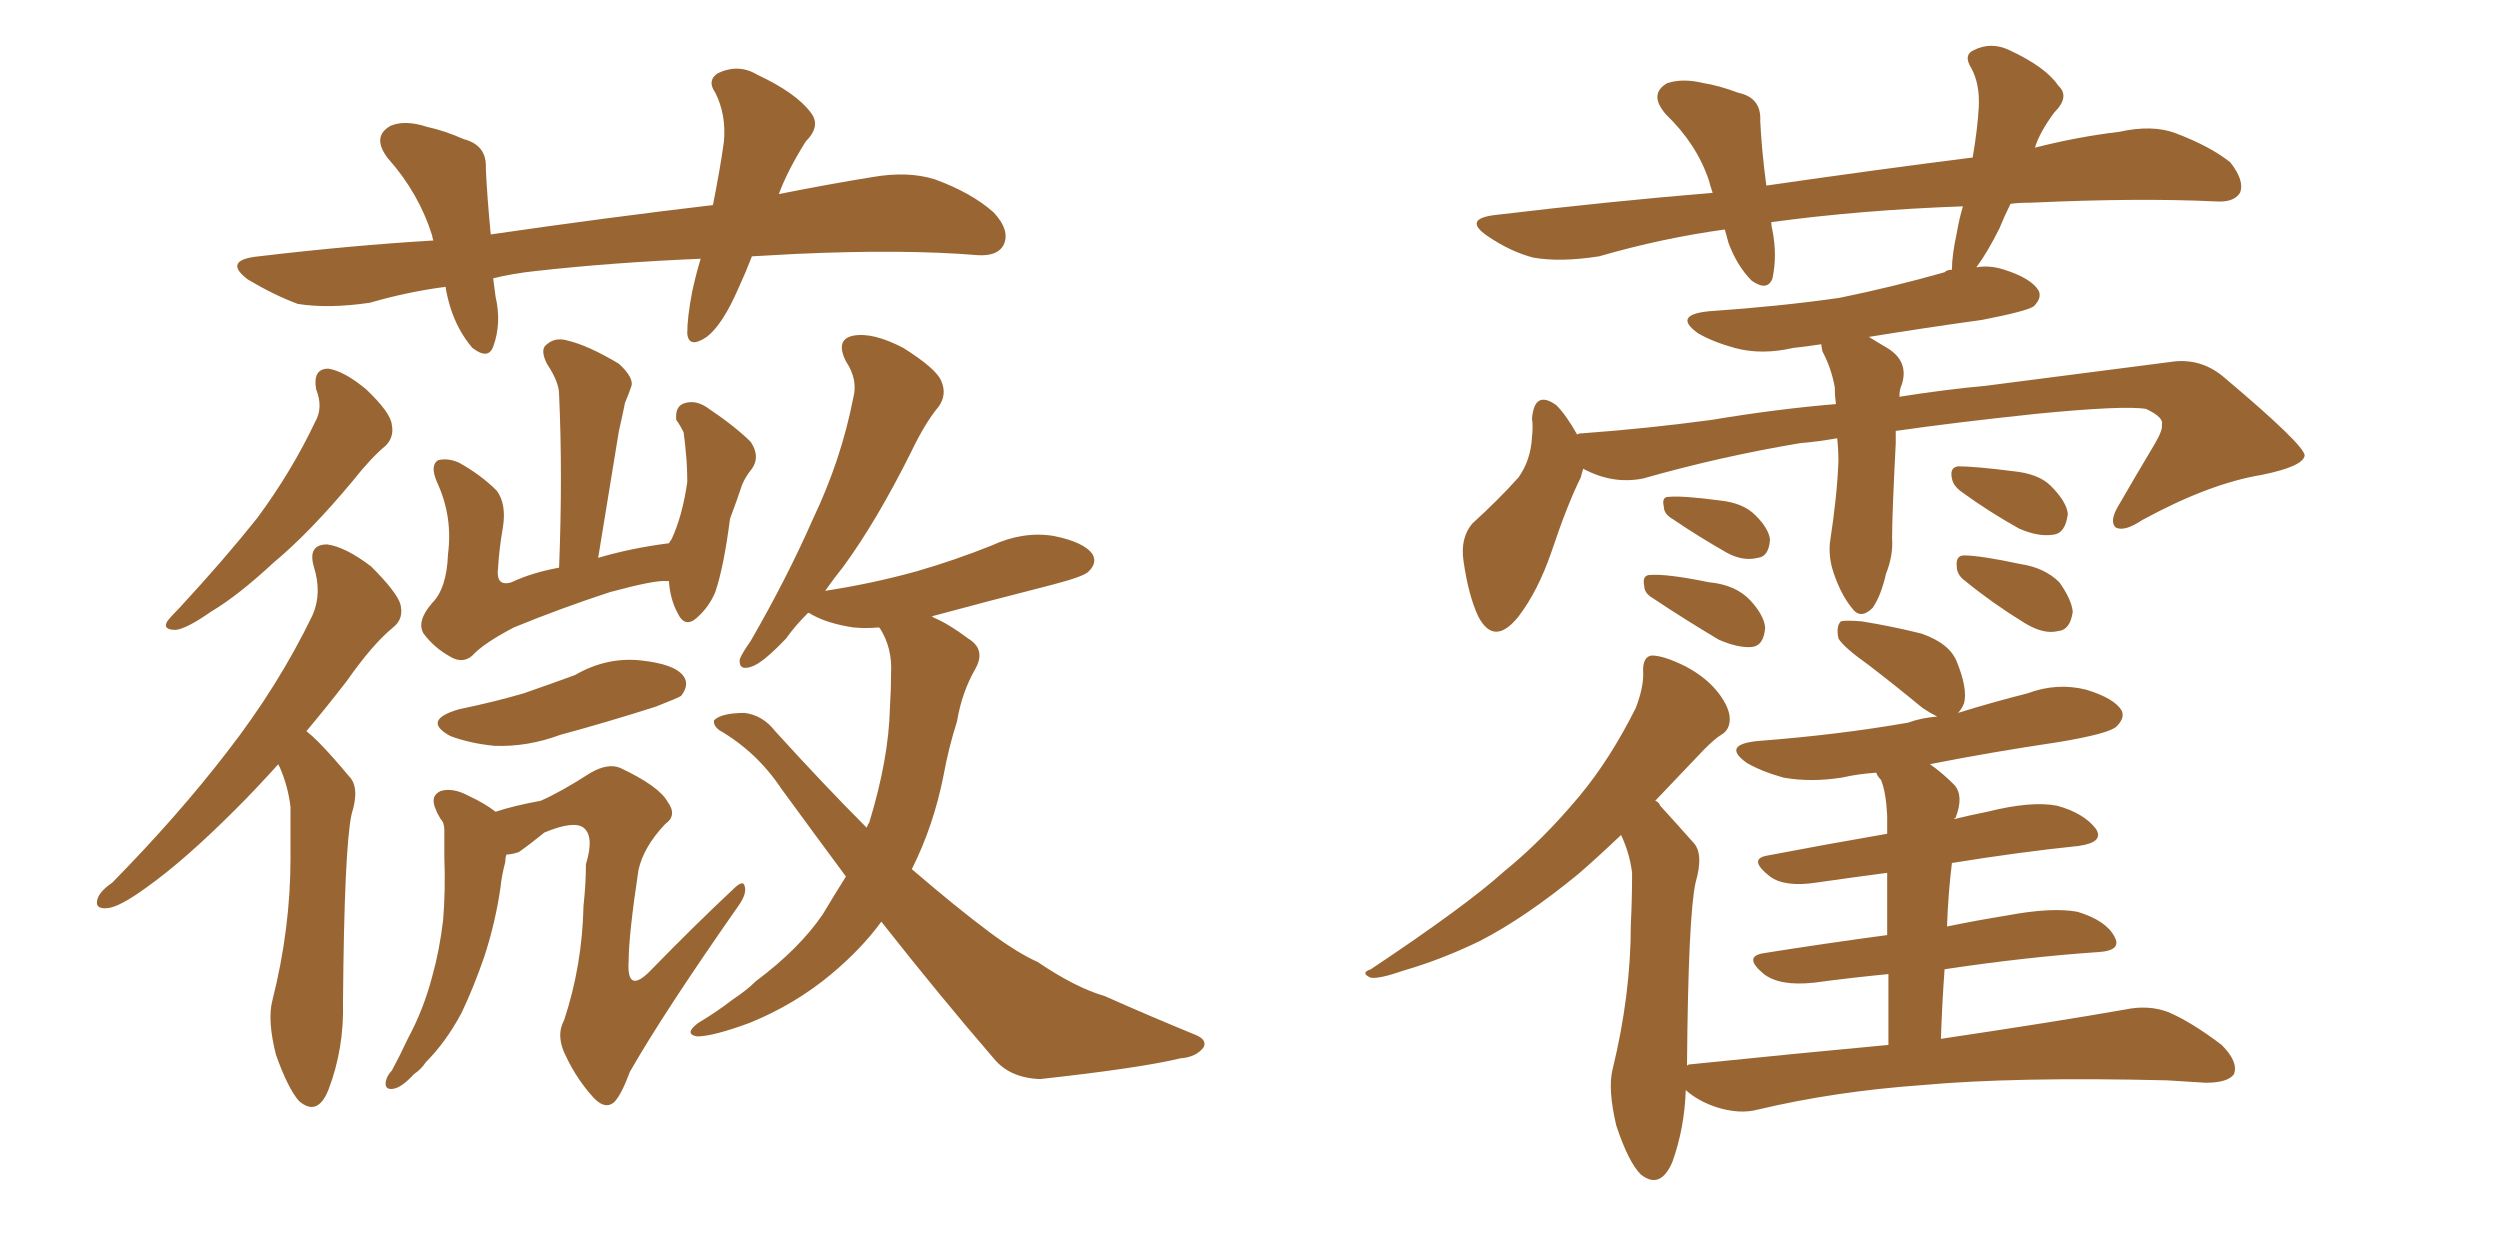 <svg xmlns="http://www.w3.org/2000/svg" xmlns:xlink="http://www.w3.org/1999/xlink" width="300" height="150"><path fill="#996633" padding="10" d="M90.23 30.76L90.23 30.76Q89.50 32.67 88.62 34.57L88.62 34.57Q86.72 38.96 84.81 40.43L84.81 40.43Q82.62 41.89 82.47 39.99L82.47 39.99Q82.47 38.09 83.06 35.01L83.06 35.01Q83.50 32.96 84.08 31.05L84.08 31.05Q73.54 31.49 64.31 32.52L64.31 32.52Q61.52 32.81 59.18 33.40L59.18 33.40Q59.33 34.57 59.47 35.60L59.47 35.60Q60.21 38.82 59.18 41.60L59.18 41.60Q58.59 43.21 56.69 41.75L56.69 41.75Q54.93 39.70 54.05 36.91L54.05 36.91Q53.61 35.45 53.47 34.42L53.47 34.42Q48.93 35.01 44.38 36.33L44.38 36.33Q39.40 37.06 35.74 36.47L35.74 36.47Q32.96 35.45 29.74 33.54L29.74 33.54Q26.66 31.20 31.05 30.76L31.05 30.76Q42.19 29.44 52.00 28.86L52.00 28.86Q51.86 28.42 51.86 28.27L51.86 28.27Q50.24 23.14 46.58 19.04L46.58 19.04Q44.53 16.41 46.88 15.09L46.88 15.09Q48.63 14.36 51.27 15.23L51.27 15.23Q53.32 15.67 55.66 16.70L55.66 16.70Q58.45 17.43 58.30 20.21L58.30 20.21Q58.45 23.58 58.89 28.13L58.89 28.13Q73.10 26.07 85.55 24.61L85.55 24.61Q86.43 20.21 86.87 16.99L86.87 16.99Q87.16 13.77 85.84 11.13L85.84 11.13Q84.81 9.67 86.13 8.79L86.13 8.79Q88.62 7.62 90.82 8.94L90.82 8.94Q95.51 11.13 97.27 13.48L97.27 13.48Q98.58 15.09 96.68 16.99L96.68 16.99Q94.48 20.51 93.46 23.29L93.46 23.29Q99.32 22.12 104.74 21.24L104.74 21.24Q108.98 20.51 112.21 21.53L112.21 21.53Q116.60 23.14 119.24 25.49L119.24 25.49Q121.29 27.69 120.41 29.44L120.41 29.44Q119.68 30.76 117.33 30.62L117.33 30.62Q108.40 29.88 95.51 30.47L95.51 30.47Q92.58 30.62 90.23 30.76ZM37.94 46.73L37.94 46.73Q37.50 44.24 39.40 44.24L39.40 44.24Q41.31 44.53 43.95 46.73L43.95 46.73Q46.88 49.51 47.02 50.98L47.02 50.98Q47.31 52.44 46.29 53.47L46.29 53.47Q44.53 54.93 42.33 57.71L42.33 57.71Q37.21 63.87 32.81 67.53L32.81 67.53Q28.56 71.48 25.34 73.39L25.34 73.39Q22.41 75.44 21.09 75.59L21.09 75.59Q19.48 75.59 20.07 74.56L20.07 74.56Q20.51 73.97 21.53 72.95L21.53 72.95Q26.95 67.09 30.91 62.11L30.91 62.11Q35.01 56.54 37.79 50.68L37.79 50.68Q38.82 48.93 37.94 46.73ZM33.40 91.70L33.40 91.70Q30.62 94.78 28.27 97.12L28.27 97.12Q22.12 103.27 17.58 106.49L17.58 106.49Q14.36 108.84 12.89 108.98L12.89 108.98Q11.28 109.13 11.72 107.81L11.72 107.81Q12.01 106.93 13.48 105.91L13.48 105.91Q21.39 97.85 27.25 90.23L27.25 90.23Q33.40 82.32 37.50 73.83L37.50 73.83Q38.67 71.19 37.65 67.97L37.65 67.97Q36.91 65.33 39.26 65.33L39.26 65.33Q41.46 65.63 44.53 67.97L44.53 67.97Q47.61 71.04 48.05 72.51L48.05 72.51Q48.49 74.27 47.17 75.29L47.17 75.29Q44.68 77.34 41.60 81.74L41.60 81.74Q39.11 84.96 36.77 87.74L36.77 87.74Q37.50 88.33 38.09 88.92L38.09 88.92Q39.70 90.53 41.89 93.16L41.89 93.16Q43.21 94.48 42.19 97.71L42.19 97.71Q41.31 101.81 41.16 120.26L41.16 120.26Q41.31 125.83 39.40 130.81L39.40 130.81Q38.09 134.03 35.89 132.13L35.89 132.13Q34.57 130.66 33.11 126.56L33.11 126.56Q32.08 122.46 32.67 120.12L32.67 120.12Q34.86 111.47 34.86 102.98L34.86 102.98Q34.86 100.05 34.86 96.83L34.86 96.83Q34.57 94.34 33.54 91.99L33.54 91.99Q33.40 91.85 33.40 91.70ZM80.27 69.73L80.27 69.73Q79.98 69.73 79.98 69.73L79.98 69.73Q78.66 69.58 73.24 71.04L73.24 71.04Q67.38 72.95 61.67 75.29L61.67 75.29Q58.01 77.20 56.69 78.66L56.69 78.66Q55.52 79.69 54.05 78.81L54.05 78.81Q52.15 77.78 50.83 76.03L50.83 76.03Q49.95 74.56 51.86 72.36L51.86 72.36Q53.61 70.61 53.76 66.50L53.76 66.50Q54.35 61.96 52.44 57.86L52.44 57.86Q51.56 55.81 52.59 55.22L52.59 55.22Q53.76 54.93 55.08 55.52L55.08 55.52Q57.71 56.98 59.62 58.89L59.62 58.89Q60.79 60.50 60.35 63.28L60.35 63.28Q59.91 65.77 59.77 68.12L59.77 68.12Q59.47 70.46 61.38 69.87L61.38 69.87Q63.87 68.70 67.09 68.12L67.09 68.12Q67.53 56.98 67.09 47.31L67.09 47.31Q67.09 45.85 65.63 43.65L65.63 43.65Q64.75 41.89 65.63 41.31L65.63 41.31Q66.65 40.43 68.12 40.87L68.12 40.87Q70.61 41.46 74.27 43.65L74.27 43.65Q76.17 45.41 75.73 46.44L75.73 46.44Q75.44 47.31 75 48.34L75 48.34Q74.71 49.80 74.27 51.71L74.27 51.71Q73.10 58.89 71.78 66.94L71.78 66.94Q75.73 65.77 80.27 65.19L80.27 65.19Q80.42 64.89 80.57 64.75L80.57 64.75Q81.88 61.96 82.47 57.86L82.47 57.86Q82.47 55.96 82.32 54.49L82.32 54.49Q82.18 52.88 82.03 51.86L82.03 51.86Q81.59 50.98 81.15 50.39L81.15 50.39Q81.01 48.93 81.88 48.49L81.88 48.49Q83.20 47.90 84.67 48.78L84.67 48.78Q88.18 51.12 90.09 53.03L90.09 53.03Q91.26 54.79 90.23 56.25L90.23 56.25Q89.50 57.13 89.06 58.15L89.06 58.15Q88.48 59.91 87.60 62.26L87.60 62.26Q86.87 67.97 85.84 71.04L85.84 71.04Q85.11 72.80 83.64 74.12L83.64 74.12Q82.18 75.44 81.30 73.54L81.30 73.54Q80.42 71.92 80.27 69.73ZM60.79 102.54L60.79 102.54Q60.64 102.83 60.64 103.42L60.64 103.42Q60.21 105.03 60.06 106.49L60.06 106.49Q59.47 110.60 58.15 114.70L58.15 114.70Q56.84 118.51 55.37 121.58L55.37 121.58Q53.47 125.10 51.12 127.44L51.12 127.44Q50.54 128.32 49.66 128.91L49.66 128.91Q48.19 130.52 47.17 130.66L47.17 130.66Q46.14 130.81 46.29 129.79L46.29 129.79Q46.44 129.05 47.02 128.47L47.02 128.47Q48.05 126.56 48.93 124.66L48.93 124.66Q50.83 121.14 51.86 117.19L51.86 117.19Q52.73 114.11 53.17 110.45L53.17 110.45Q53.47 106.93 53.32 102.83L53.32 102.83Q53.32 101.07 53.32 99.61L53.32 99.61Q53.32 98.73 52.88 98.29L52.88 98.29Q52.44 97.56 52.29 97.12L52.29 97.12Q51.56 95.51 52.88 94.92L52.88 94.92Q54.35 94.48 56.25 95.51L56.25 95.51Q58.15 96.39 59.47 97.41L59.47 97.41Q61.67 96.68 64.89 96.09L64.89 96.09Q67.24 95.07 70.90 92.72L70.90 92.72Q72.95 91.55 74.41 92.14L74.41 92.14Q79.10 94.34 80.13 96.24L80.13 96.24Q81.30 97.85 79.83 98.88L79.83 98.88Q77.20 101.66 76.61 104.44L76.61 104.44Q75.44 112.21 75.44 115.28L75.44 115.28Q75.15 119.53 78.22 116.31L78.22 116.31Q83.06 111.33 87.89 106.79L87.89 106.79Q89.21 105.47 89.36 106.35L89.36 106.35Q89.65 107.23 88.62 108.69L88.62 108.69Q79.69 121.44 75.59 128.61L75.59 128.61Q74.56 131.40 73.68 132.28L73.68 132.28Q72.66 133.15 71.34 131.84L71.34 131.84Q69.29 129.64 67.97 126.86L67.97 126.86Q66.65 124.37 67.68 122.46L67.68 122.46Q69.87 115.87 70.02 108.69L70.02 108.69Q70.31 106.05 70.31 103.71L70.31 103.71Q71.34 100.34 70.02 99.32L70.02 99.32Q68.85 98.44 65.33 99.90L65.33 99.90Q63.72 101.22 62.26 102.25L62.26 102.25Q61.38 102.54 60.79 102.54ZM105.76 110.60L105.76 110.60Q103.42 113.82 99.76 116.89L99.76 116.89Q95.36 120.56 89.94 122.75L89.94 122.75Q85.55 124.37 83.64 124.37L83.64 124.37Q82.03 124.07 83.79 122.75L83.79 122.75Q85.99 121.44 87.89 119.97L87.89 119.97Q89.65 118.80 90.67 117.77L90.67 117.77Q95.95 113.82 98.73 109.72L98.73 109.72Q100.05 107.52 101.51 105.18L101.51 105.18Q97.71 100.05 93.75 94.63L93.75 94.63Q90.82 90.23 86.28 87.60L86.28 87.60Q85.55 87.01 85.69 86.43L85.69 86.43Q86.57 85.55 89.36 85.55L89.36 85.55Q91.55 85.84 93.02 87.74L93.02 87.74Q99.02 94.34 104.00 99.32L104.00 99.32Q104.15 98.88 104.30 98.73L104.30 98.73Q106.64 91.11 106.79 84.96L106.79 84.96Q106.93 82.62 106.93 80.71L106.93 80.71Q107.08 77.78 105.62 75.44L105.62 75.44Q105.47 75.29 105.47 75.29L105.47 75.29Q103.86 75.44 102.39 75.29L102.39 75.29Q99.46 74.85 97.56 73.83L97.56 73.83Q97.12 73.54 96.97 73.54L96.97 73.54Q95.36 75.15 94.34 76.61L94.34 76.61Q91.55 79.54 90.23 79.98L90.23 79.98Q88.62 80.57 88.77 79.10L88.77 79.10Q89.06 78.37 90.09 76.90L90.09 76.90Q94.48 69.29 97.56 62.26L97.56 62.26Q100.93 55.22 102.39 47.75L102.39 47.75Q102.98 45.56 101.51 43.36L101.51 43.36Q100.20 40.72 102.39 40.28L102.39 40.28Q104.74 39.84 108.40 41.75L108.40 41.75Q112.35 44.24 112.94 45.70L112.94 45.70Q113.67 47.31 112.65 48.78L112.65 48.78Q111.04 50.68 109.28 54.35L109.28 54.35Q105.18 62.55 101.22 67.97L101.22 67.97Q100.05 69.43 99.02 70.90L99.02 70.90Q104.74 70.02 110.01 68.55L110.01 68.55Q114.55 67.24 118.95 65.48L118.95 65.48Q122.75 63.72 126.42 64.31L126.42 64.31Q130.08 65.04 131.10 66.50L131.10 66.50Q131.69 67.53 130.66 68.55L130.66 68.55Q130.22 69.14 126.27 70.17L126.27 70.17Q118.80 72.07 111.77 73.97L111.77 73.97Q111.91 73.97 112.06 74.12L112.06 74.12Q113.82 74.85 116.16 76.61L116.16 76.61Q118.36 77.93 117.04 80.27L117.04 80.27Q115.43 83.06 114.84 86.57L114.84 86.57Q113.82 89.79 113.23 93.02L113.23 93.02Q112.06 99.02 109.42 104.30L109.42 104.30Q114.70 108.84 118.80 111.91L118.80 111.91Q122.17 114.40 124.51 115.43L124.51 115.43Q129.05 118.51 132.57 119.53L132.57 119.53Q137.84 121.88 143.55 124.22L143.55 124.22Q144.87 124.80 144.43 125.68L144.43 125.68Q143.55 126.86 141.65 127.00L141.65 127.00Q136.82 128.17 124.80 129.49L124.80 129.49Q121.14 129.35 119.24 127.00L119.24 127.00Q112.79 119.53 105.76 110.60ZM55.08 85.11L55.08 85.11L55.08 85.11Q59.33 84.23 62.84 83.20L62.84 83.20Q66.21 82.03 68.99 81.01L68.99 81.01Q72.80 78.81 76.90 79.25L76.90 79.25Q81.01 79.69 82.03 81.15L82.03 81.15Q82.76 82.18 81.74 83.50L81.74 83.50Q81.30 83.79 78.66 84.81L78.66 84.81Q72.66 86.72 67.24 88.18L67.24 88.18Q63.28 89.65 59.33 89.50L59.33 89.50Q56.40 89.21 54.05 88.33L54.05 88.33Q50.54 86.43 55.08 85.11ZM220.46 52.59L220.46 52.59Q217.97 53.03 216.06 53.17L216.06 53.17Q206.40 54.79 197.17 57.42L197.17 57.42Q193.51 58.15 189.99 56.25L189.99 56.25Q189.84 56.69 189.70 57.28L189.70 57.28Q188.09 60.50 186.18 66.21L186.18 66.21Q184.57 70.90 182.23 73.97L182.23 73.97Q179.30 77.64 177.39 73.97L177.39 73.97Q176.22 71.48 175.63 67.38L175.63 67.38Q175.20 64.60 176.66 62.84L176.66 62.84Q179.88 59.91 182.23 57.28L182.23 57.28Q183.69 55.22 183.84 52.44L183.84 52.44Q183.98 51.12 183.84 50.24L183.84 50.24Q184.13 46.73 186.77 48.63L186.77 48.63Q187.94 49.80 189.26 52.15L189.26 52.15Q189.40 52.00 189.84 52.00L189.84 52.00Q197.75 51.42 205.37 50.39L205.37 50.39Q213.28 49.07 220.31 48.49L220.31 48.49Q220.17 47.46 220.17 46.44L220.17 46.44Q219.73 44.09 218.70 42.19L218.70 42.19Q218.55 41.46 218.55 41.31L218.55 41.31Q216.65 41.60 215.19 41.75L215.19 41.75Q211.38 42.63 208.15 41.75L208.15 41.75Q205.52 41.02 203.76 39.99L203.76 39.99Q200.68 37.79 205.08 37.35L205.08 37.35Q213.57 36.77 220.75 35.74L220.75 35.74Q227.20 34.42 233.35 32.67L233.35 32.67Q233.64 32.37 234.23 32.37L234.23 32.37Q234.23 30.62 234.81 27.98L234.81 27.98Q235.11 26.22 235.55 24.76L235.55 24.76Q223.24 25.20 212.55 26.66L212.55 26.66Q212.55 27.10 212.70 27.69L212.70 27.69Q213.28 30.62 212.70 33.40L212.70 33.40Q212.11 35.01 210.21 33.69L210.21 33.69Q208.45 31.93 207.42 29.15L207.42 29.15Q207.13 28.13 206.98 27.54L206.98 27.54Q199.51 28.56 191.89 30.76L191.89 30.76Q187.21 31.49 183.98 30.91L183.98 30.91Q181.20 30.18 178.42 28.27L178.42 28.27Q175.49 26.22 179.59 25.78L179.59 25.78Q193.07 24.17 205.52 23.14L205.52 23.14Q205.22 22.27 205.08 21.68L205.08 21.68Q203.61 17.29 199.95 13.77L199.95 13.77Q197.75 11.28 200.10 9.96L200.10 9.96Q202.00 9.38 204.35 9.96L204.35 9.96Q206.25 10.25 208.59 11.13L208.59 11.13Q211.38 11.72 211.23 14.50L211.23 14.50Q211.38 17.87 211.96 22.27L211.96 22.27Q225.15 20.36 236.72 18.90L236.72 18.90Q237.30 15.53 237.45 12.89L237.45 12.89Q237.60 10.11 236.57 8.20L236.57 8.20Q235.55 6.59 236.87 6.01L236.87 6.01Q238.92 4.98 241.11 6.01L241.11 6.01Q245.51 8.06 246.97 10.25L246.97 10.25Q248.44 11.57 246.53 13.48L246.53 13.48Q244.78 15.82 244.19 17.72L244.19 17.72Q249.32 16.41 254.30 15.82L254.30 15.82Q258.25 14.94 261.04 15.97L261.04 15.97Q265.28 17.58 267.63 19.48L267.63 19.48Q269.38 21.68 268.80 23.14L268.80 23.14Q268.07 24.32 265.87 24.17L265.87 24.17Q256.64 23.73 243.75 24.32L243.75 24.32Q242.29 24.32 241.26 24.46L241.26 24.46Q240.53 25.93 239.94 27.39L239.94 27.39Q238.48 30.32 237.16 32.08L237.16 32.08Q238.77 31.79 240.53 32.37L240.53 32.37Q243.75 33.40 244.63 34.86L244.63 34.86Q245.07 35.74 244.04 36.77L244.04 36.77Q243.16 37.35 237.89 38.38L237.89 38.38Q230.57 39.40 224.27 40.43L224.27 40.43Q225.44 41.16 226.46 41.75L226.46 41.75Q229.10 43.36 228.22 46.14L228.22 46.14Q227.93 46.73 227.93 47.61L227.93 47.61Q233.50 46.73 238.33 46.29L238.33 46.29Q250.93 44.68 261.04 43.36L261.04 43.36Q264.40 43.07 267.04 45.41L267.04 45.41Q276.42 53.32 276.56 54.64L276.56 54.64Q276.42 55.96 271.44 56.98L271.44 56.98Q265.14 58.01 257.08 62.40L257.08 62.40Q254.88 63.87 253.86 63.28L253.86 63.28Q253.13 62.55 254.15 60.79L254.15 60.79Q256.35 56.98 258.54 53.32L258.54 53.32Q259.57 51.56 259.42 50.98L259.42 50.98Q259.72 50.10 257.52 49.07L257.52 49.07Q254.88 48.63 244.34 49.66L244.34 49.66Q234.67 50.68 227.49 51.71L227.49 51.71Q227.49 52.29 227.49 53.17L227.49 53.17Q227.05 61.82 227.05 64.60L227.05 64.60Q227.20 66.65 226.32 68.85L226.32 68.85Q225.73 71.48 224.71 72.95L224.71 72.95Q223.24 74.41 222.22 72.95L222.22 72.95Q220.90 71.34 220.02 68.70L220.02 68.70Q219.43 66.94 219.58 65.19L219.58 65.19Q220.46 59.47 220.61 55.37L220.61 55.37Q220.61 53.91 220.46 52.59ZM200.68 62.26L200.68 62.26Q199.66 61.67 199.66 60.79L199.66 60.79Q199.37 59.62 200.24 59.62L200.24 59.62Q202.00 59.47 206.40 60.06L206.40 60.06Q209.18 60.35 210.64 61.82L210.64 61.82Q212.26 63.43 212.40 64.75L212.40 64.75Q212.26 66.80 210.94 66.94L210.94 66.94Q209.18 67.38 207.28 66.36L207.28 66.36Q203.91 64.45 200.68 62.26ZM198.34 71.78L198.34 71.78Q197.31 71.19 197.31 70.31L197.31 70.31Q197.02 68.99 198.05 68.99L198.05 68.99Q200.10 68.85 205.08 69.87L205.08 69.87Q208.30 70.17 210.06 72.07L210.06 72.07Q211.67 73.83 211.82 75.29L211.82 75.29Q211.67 77.49 210.21 77.64L210.21 77.64Q208.59 77.78 206.25 76.76L206.25 76.76Q202.29 74.41 198.34 71.78ZM235.40 59.03L235.40 59.03Q234.38 58.30 234.23 57.42L234.23 57.42Q233.94 56.10 234.96 55.96L234.96 55.96Q237.01 55.96 241.55 56.54L241.55 56.54Q244.63 56.84 246.09 58.30L246.09 58.30Q248.00 60.21 248.14 61.67L248.14 61.67Q247.85 64.01 246.39 64.16L246.39 64.16Q244.63 64.45 242.29 63.43L242.29 63.43Q238.62 61.38 235.40 59.03ZM235.84 69.73L235.84 69.73Q234.81 68.99 234.81 67.97L234.81 67.97Q234.67 66.65 235.69 66.65L235.69 66.65Q237.60 66.65 242.43 67.68L242.43 67.68Q245.36 68.12 247.12 69.87L247.12 69.87Q248.58 71.92 248.73 73.39L248.73 73.39Q248.44 75.59 246.97 75.73L246.97 75.73Q245.21 76.17 242.87 74.71L242.87 74.71Q239.06 72.36 235.84 69.73ZM226.61 125.39L226.61 125.39L226.61 125.39Q226.61 120.56 226.61 116.89L226.61 116.89Q222.07 117.33 217.68 117.92L217.68 117.92Q213.57 118.36 211.67 116.89L211.67 116.89Q209.18 114.84 211.52 114.40L211.52 114.40Q218.85 113.23 226.46 112.21L226.46 112.21Q226.46 107.52 226.46 104.74L226.46 104.74Q222.07 105.32 217.97 105.91L217.97 105.91Q214.16 106.49 212.40 105.18L212.40 105.18Q209.77 103.13 211.96 102.69L211.96 102.69Q218.85 101.37 226.46 100.05L226.46 100.05Q226.46 98.44 226.46 97.85L226.46 97.85Q226.32 95.07 225.73 93.60L225.73 93.60Q225.29 93.16 225.15 92.72L225.15 92.72Q222.95 92.87 221.04 93.31L221.04 93.31Q217.24 93.90 214.01 93.31L214.01 93.31Q211.38 92.58 209.62 91.55L209.62 91.55Q206.54 89.36 210.94 88.92L210.94 88.92Q220.61 88.18 228.96 86.72L228.96 86.72Q230.57 86.13 232.47 85.99L232.47 85.99Q231.59 85.55 230.71 84.96L230.71 84.96Q227.34 82.18 224.27 79.83L224.27 79.83Q221.19 77.64 220.61 76.61L220.61 76.61Q220.31 75.15 220.90 74.56L220.90 74.56Q221.48 74.41 223.39 74.56L223.39 74.56Q227.05 75.15 230.57 76.03L230.57 76.03Q233.94 77.20 234.81 79.39L234.81 79.39Q236.13 82.62 235.69 84.38L235.69 84.38Q235.40 85.11 234.96 85.55L234.96 85.55Q239.21 84.23 243.31 83.20L243.31 83.20Q246.83 81.88 250.34 82.76L250.34 82.76Q253.71 83.79 254.59 85.25L254.59 85.25Q255.03 86.13 254.00 87.16L254.00 87.16Q253.13 88.04 246.97 89.06L246.97 89.06Q239.06 90.23 231.59 91.70L231.59 91.70Q233.06 92.72 234.52 94.19L234.52 94.19Q235.69 95.51 234.67 98.14L234.67 98.14Q234.52 98.14 234.52 98.29L234.52 98.29Q236.28 97.85 238.48 97.41L238.48 97.41Q243.75 96.09 246.83 96.68L246.83 96.68Q250.05 97.56 251.51 99.46L251.51 99.46Q252.54 101.07 249.46 101.51L249.46 101.51Q242.29 102.25 234.23 103.56L234.23 103.56Q233.79 107.08 233.64 111.18L233.64 111.18Q237.16 110.45 240.82 109.86L240.82 109.86Q246.24 108.84 249.32 109.42L249.32 109.42Q252.69 110.45 253.71 112.35L253.71 112.35Q254.74 114.11 251.66 114.26L251.66 114.26Q243.16 114.84 233.35 116.31L233.35 116.31Q233.06 120.26 232.91 124.66L232.91 124.66Q246.68 122.61 255.03 121.14L255.03 121.14Q257.81 120.56 260.16 121.44L260.16 121.44Q262.94 122.61 266.60 125.39L266.60 125.39Q268.65 127.44 268.07 128.91L268.07 128.91Q267.33 129.93 264.70 129.93L264.70 129.93Q262.35 129.79 260.01 129.64L260.01 129.64Q241.70 129.20 230.57 130.22L230.57 130.22Q220.17 130.96 210.94 133.15L210.94 133.15Q208.74 133.74 205.96 132.86L205.96 132.86Q203.76 132.13 202.29 130.81L202.29 130.81Q202.15 135.35 200.68 139.45L200.68 139.45Q199.22 142.82 196.88 140.92L196.88 140.92Q195.41 139.45 193.95 135.06L193.95 135.06Q192.92 130.66 193.51 128.32L193.51 128.32Q195.70 119.38 195.70 110.89L195.70 110.89Q195.85 107.96 195.85 104.74L195.85 104.74Q195.56 102.39 194.53 100.20L194.53 100.20Q191.60 102.98 189.40 104.88L189.40 104.88Q182.96 110.16 177.54 112.94L177.54 112.94Q173.00 115.14 168.46 116.46L168.46 116.46Q165.53 117.48 164.50 117.33L164.50 117.33Q163.18 116.75 164.50 116.31L164.50 116.31Q175.93 108.69 180.47 104.59L180.47 104.59Q185.16 100.78 189.55 95.51L189.55 95.51Q193.21 91.11 196.29 84.96L196.29 84.96Q197.31 82.32 197.17 80.42L197.17 80.42Q197.17 78.81 198.19 78.66L198.19 78.66Q199.66 78.66 202.29 79.98L202.29 79.98Q204.79 81.30 206.25 83.20L206.25 83.20Q207.57 84.96 207.57 86.28L207.57 86.28Q207.57 87.60 206.54 88.18L206.54 88.18Q205.81 88.62 204.49 89.94L204.49 89.94Q201.27 93.31 198.63 96.09L198.63 96.09Q199.07 96.24 199.22 96.68L199.22 96.68Q200.83 98.44 203.17 101.07L203.17 101.07Q204.49 102.39 203.47 105.91L203.47 105.91Q202.59 109.86 202.44 127.88L202.44 127.88Q202.59 127.73 202.73 127.73L202.73 127.73Q215.48 126.42 226.61 125.39Z"/></svg>